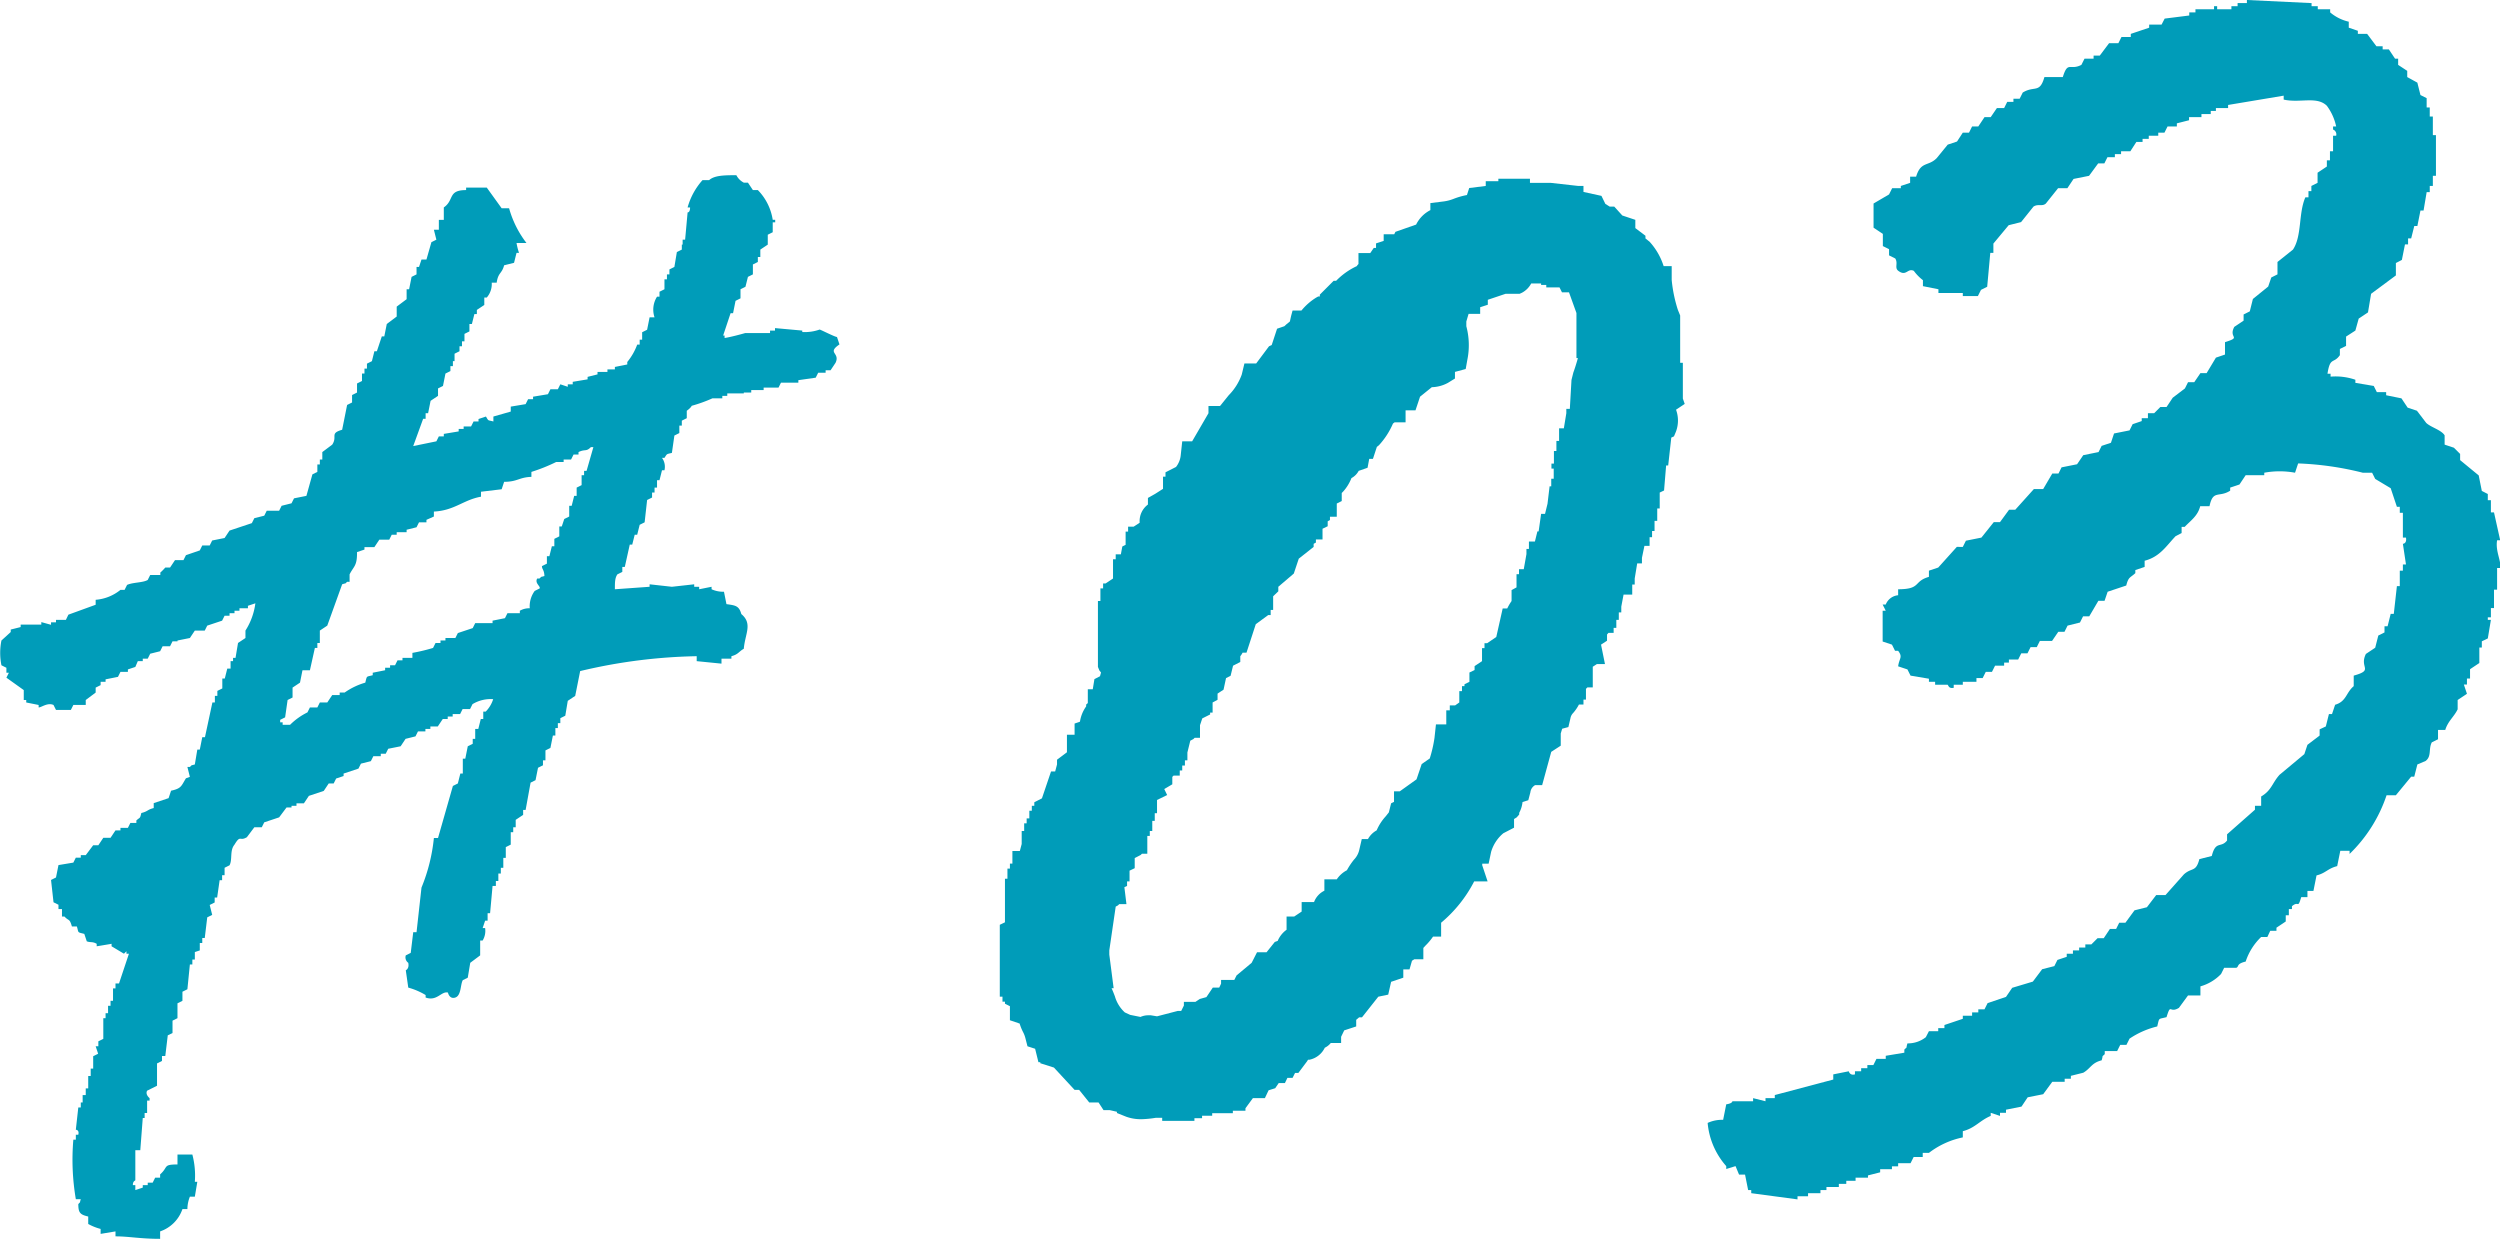 <svg xmlns="http://www.w3.org/2000/svg" width="121" height="59.99" viewBox="0 0 121 59.99"><defs><style>.cls-1{fill:#009cb9;fill-rule:evenodd;}</style></defs><g id="レイヤー_2" data-name="レイヤー 2"><g id="レイヤー_1-2" data-name="レイヤー 1"><path class="cls-1" d="M40.63,16.67l-.12-.36c-.1,0-.8-.36-.84-.36a2.14,2.14,0,0,1-.84.12V16l-1.32-.12V16h-.24v.12h-1.2c-.21.06-.69.19-1,.24v-.12H35l.36-1.08h.12l.12-.6.24-.12V14l.24-.12.12-.48.24-.12v-.48l.24-.12v-.24h.12v-.36l.36-.24v-.48l.24-.12v-.48h.12v-.12h-.12a2.63,2.63,0,0,0-.72-1.44h-.24l-.24-.36H36a.83.83,0,0,1-.36-.36c-.54,0-1.06,0-1.32.24H34a3.31,3.31,0,0,0-.72,1.32h.12c0,.26-.12.24-.12.24l-.12,1.32h-.12v.24H33v.24l-.24.12-.12.72-.24.12v.24h-.12v.24h-.12V14l-.24.12v.24h-.12a1.17,1.17,0,0,0-.12,1h-.24l-.12.6-.24.12v.36h-.12v.24h-.12a2.88,2.88,0,0,1-.48.84v.12l-.6.12v.12h-.36V18h-.48v.12l-.48.12v.12l-.72.12v.12h-.24v.12l-.36-.12-.12.24h-.36l-.12.24-.72.12v.12h-.24l-.12.24-.72.12v.24l-.84.24v.24c-.28-.08-.22,0-.36-.24l-.36.12v.12h-.24l-.12.24h-.36v.12h-.24v.12l-.72.12v.12h-.24l-.12.24L20,21.59l.48-1.32h.12V20h.12l.12-.6.36-.24v-.36l.24-.12.12-.6.24-.12v-.24h.12v-.24H22v-.36l.24-.12v-.24h.12v-.24h.12v-.36l.24-.12v-.36h.12l.12-.48h.12V15l.36-.24v-.36h.12a1,1,0,0,0,.24-.72h.24c.07-.5.25-.42.36-.84l.48-.12.12-.48h.12a3.3,3.3,0,0,1-.12-.48h.48a4.91,4.91,0,0,1-.84-1.68h-.36l-.72-1h-1v.12c-.9,0-.56.48-1.08.84v.6h-.24v.48h-.24l.12.48-.24.12-.24.84h-.24l-.12.36h-.12v.36l-.24.12-.12.6h-.12v.48l-.48.36v.48l-.48.36-.12.6h-.12l-.24.72h-.12l-.12.48-.24.12v.24h-.12v.24h-.12v.36l-.24.12V19l-.24.12v.36l-.24.12-.24,1.2c-.62.18-.21.31-.48.72l-.48.36v.36h-.12v.24h-.12v.36l-.24.12L14.83,24l-.6.12-.12.24-.48.12-.12.24h-.6l-.12.24-.48.12-.12.24-1.08.36-.24.36-.6.12-.12.24H9.79l-.12.24L9,26.87l-.12.24H8.47l-.24.36H8s-.14.16-.24.24v.12H7.27l-.12.24c-.24.14-.72.11-1,.24l-.12.24H5.83a2.17,2.17,0,0,1-1.2.48v.24l-1.32.48L3.19,30H2.71v.12H2.47v.12L2,30.11v.12H1v.12l-.48.12v.12L.07,31a3,3,0,0,0,0,1.2l.24.12v.24H.43l-.12.24.84.6v.48h.12V34l.6.12v.12c.14,0,.43-.25.72-.12l.12.24h.72l.12-.24h.6v-.24l.48-.36v-.24l.24-.12V33h.24v-.12l.6-.12.12-.24h.36v-.12l.36-.12L6.67,32h.24v-.12h.24l.12-.24.48-.12.12-.24h.36l.12-.24h.24V31l.6-.12.24-.36h.48l.12-.24.72-.24.12-.24h.24v-.12h.24v-.12h.24v-.12H12v-.12l.36-.12a3.22,3.22,0,0,1-.48,1.32v.36l-.36.24-.12.72h-.12V32h-.12v.36H11l-.12.48h-.12v.48l-.24.12v.24h-.12V34h-.12l-.36,1.68H9.79l-.12.6H9.55L9.43,37c-.24.07-.1,0-.24.12H9.07l.12.48L9,37.67c-.23.37-.21.49-.72.6l-.12.36-.72.24v.24c-.32.08-.27.16-.6.24-.07.3-.06.19-.24.36v.12H6.31l-.12.24H5.83v.12H5.59l-.24.36H5l-.24.36H4.51l-.36.48H3.91v.12H3.67l-.12.24-.72.12-.12.6-.24.12.12,1.08.24.12V44H3v.36h.12c.22.24.24.07.36.48h.24c.1.32,0,.27.36.36l.12.36c.18.07.27,0,.48.12v.12l.72-.12v.12l.6.36.12-.12v.12h.12l-.48,1.44H5.59v.24H5.47v.6H5.35v.24H5.23v.36H5.11v.24H5v1l-.24.12v.24H4.63l.12.36-.24.12v.6H4.39v.36H4.27v.6H4.15V53H4v.36H3.91v.24H3.79l-.12,1.08s.18,0,.12.24H3.67v.24H3.55a11.39,11.39,0,0,0,.12,2.88h.24c-.07.23,0,.1-.12.24,0,.43.1.51.48.6v.36a2.51,2.51,0,0,0,.6.24v.24l.72-.12v.24c.65,0,1.19.12,2.16.12v-.36a1.73,1.73,0,0,0,1.08-1.08h.24a1.65,1.65,0,0,1,.12-.6h.24l.12-.72H9.43a4,4,0,0,0-.12-1.32H8.59v.48c-.72,0-.43.12-.84.48V57H7.51l-.12.24H7.15v.12H6.91v.12l-.36.12v-.24H6.43c0-.21.12-.21.12-.24V55.67h.24l.12-1.56H7v-.24h.12v-.6h.12v-.12s-.22-.17-.12-.36l.48-.24V51.47l.24-.12v-.24H8l.12-1L8.35,50v-.6l.24-.12v-.72l.24-.12V48l.24-.12.12-1.2h.12v-.24h.12v-.36L9.67,46v-.36h.12v-.24h.12l.12-1,.24-.12-.12-.48.24-.12v-.24h.12l.12-.84h.12v-.24h.12V42l.24-.12c.15-.29,0-.71.24-1,.3-.5.24-.14.6-.36l.36-.48h.36l.12-.24.72-.24.36-.48h.24V39h.24v-.12h.36l.24-.36.72-.24.24-.36h.24l.12-.24.36-.12v-.12l.72-.24.12-.24.48-.12.12-.24h.36v-.12h.24l.12-.24.6-.12.24-.36.48-.12.12-.24h.36v-.12h.24v-.12h.36l.24-.36h.24v-.12h.24v-.12h.36l.12-.24h.36l.12-.24a1.69,1.69,0,0,1,1-.24,1.51,1.51,0,0,1-.36.6h-.12v.36h-.12l-.12.48H23v.48h-.12V36l-.24.12-.12.6h-.12v.72h-.12l-.12.48-.24.12-.72,2.52H21a8.53,8.53,0,0,1-.6,2.4l-.24,2.16H20l-.12,1-.24.12a.32.32,0,0,0,.12.36c.06.29-.12.36-.12.36l.12.84a3.33,3.33,0,0,1,.84.36v.12c.55.2.76-.32,1.08-.24,0,0,.07.34.36.24s.24-.64.36-.84l.24-.12.12-.72.48-.36v-.72h.12a.9.9,0,0,0,.12-.6h-.12l.12-.36h.12v-.36h.12l.12-1.32H24v-.24h.12v-.36h.12V42h.12v-.48h.12V41l.24-.12v-.6h.12v-.24h.12v-.36l.36-.24v-.24h.12l.24-1.32.24-.12.12-.6.24-.12v-.24h.12v-.48l.24-.12.12-.6h.12v-.36H27V35h.12v-.24l.24-.12.12-.72.36-.24.24-1.2a26.09,26.09,0,0,1,5.64-.72V32l1.2.12v-.24h.48v-.12c.34-.09.35-.22.6-.36.06-.73.44-1.21-.12-1.68-.11-.41-.3-.42-.72-.48l-.12-.6a1.35,1.35,0,0,1-.6-.12v-.12l-.6.12v-.12h-.24v-.12l-1.08.12-1.08-.12v.12l-1.68.12c0-.33,0-.54.12-.72l.24-.12v-.24h.12l.24-1.08h.12l.12-.48h.12l.12-.48.24-.12.12-1.08.24-.12v-.24h.12v-.24h.12v-.36h.12l.12-.48h.12a.73.73,0,0,0-.12-.6h.12c.14-.21.08-.17.36-.24l.12-.84.24-.12v-.36H33v-.24l.24-.12v-.36s.18-.12.24-.24a7,7,0,0,0,1-.36h.48v-.12h.24v-.12H36V19h.36v-.12h.6v-.12h.72l.12-.24h.84v-.12l.84-.12.12-.24h.36v-.12h.24l.24-.36C40.68,17.06,40,17.1,40.63,16.67ZM28.39,22.79h-.12V23h-.12v.48l-.24.12V24h-.12l-.12.48h-.12V25l-.24.12-.12.36h-.12v.48l-.24.12v.36h-.12l-.12.48h-.12v.36l-.24.12c0,.16.11.17.12.48-.24.07-.1,0-.24.12H26c-.13.23.17.37.12.48l-.24.12a1.26,1.26,0,0,0-.24.84.92.92,0,0,0-.48.12v.12h-.6l-.12.24-.6.12v.12H23l-.12.24-.72.24-.12.24h-.48V31h-.24v.12h-.24l-.12.24a9,9,0,0,1-1,.24v.24h-.48v.12h-.24l-.12.24h-.24v.12h-.24v.12l-.6.12v.12c-.32.09-.27,0-.36.36a3.32,3.32,0,0,0-1,.48h-.24v.12h-.36l-.24.36h-.36l-.12.24h-.36l-.12.24a3.2,3.2,0,0,0-.84.6h-.36v-.12h-.12v-.12l.24-.12.12-.84.24-.12v-.48l.36-.24.12-.6H15l.24-1.08h.12v-.24h.12v-.6l.36-.24.72-2c.24-.08.11,0,.24-.12h.12v-.36c.2-.4.37-.4.36-1.08l.36-.12v-.12h.48l.24-.36h.48l.12-.24h.24v-.12h.48v-.12l.48-.12.12-.24h.36v-.12L21,25v-.24c1-.05,1.43-.57,2.28-.72v-.24l1-.12.12-.36c.65,0,.72-.22,1.32-.24v-.24a8.33,8.33,0,0,0,1.2-.48h.36v-.12h.36l.12-.24h.24v-.12c.33-.16.36,0,.6-.24h.12Z"/><path class="cls-1" d="M81.45,19.29l0-.1V17.56h-.13V15.27L81.21,15a6.78,6.78,0,0,1-.3-1.45l0-.67h-.39a3.17,3.17,0,0,0-.68-1.18l-.2-.16h0v-.13l-.49-.37v-.4l-.63-.21L78.13,10h-.22l-.21-.13-.19-.39-.87-.19V9h-.25V9l-1.34-.15v0h-1V8.65H72.52v.12h-.61V9l-.8.1L71,9.44a3.54,3.54,0,0,0-.66.19,2,2,0,0,1-.47.12l-.64.08v.34a1.56,1.56,0,0,0-.69.7l-1,.35-.06.12h-.51v.32l-.37.12V12l-.11,0-.17.25h-.57v.53a.39.39,0,0,0-.08.1,3.37,3.37,0,0,0-1,.71h-.12l-.67.67v.09H63.8l-.09.05a2.86,2.86,0,0,0-.72.63h-.43l-.07.26-.06.27-.16.13-.11.1-.35.12-.26.79-.13.06-.62.83h-.57l-.13.54a2.74,2.74,0,0,1-.63,1l-.42.52h-.56v.35l-.79,1.36h-.48l-.07.65a1.1,1.1,0,0,1-.23.59l-.51.26v.21h-.12v.59l-.36.23-.37.21v.32a1,1,0,0,0-.4.88l-.29.19,0,0h-.27v.24h-.12v.64l-.16.08-.07.38H54v.24h-.13V28l-.36.24v0h-.12v.24h-.13v.61h-.12v3.19l.07.17.08.1-.05.18-.27.14-.08.49h-.24v.67l-.08.07,0,.09a1.71,1.71,0,0,0-.3.74l-.26.09s0,.52,0,.54h-.37v.85l-.48.36V37l-.09.34h-.2l-.44,1.3-.37.19V39h-.12v.24h-.12v.37h-.13v.24h-.12v.37h-.12v.63l-.09.34H49v.61h-.12v.24h-.12v.49h-.12v2.11l-.25.12v3.48h.13v.24h.12v.1l.24.12v.68l.47.16a2.43,2.43,0,0,0,.17.42,1.31,1.31,0,0,1,.11.29l.1.39.37.12.16.65h.09v.05l.66.21,1,1.08h.22l.49.61h.45l.24.37h.3l.35.08v.06l.45.18a2.11,2.11,0,0,0,.73.12,5,5,0,0,0,.71-.07l.3,0v.15h1.56v-.13h.37V54h.49v-.12h1v-.12h.61v-.12h0l.36-.49h.58l.18-.38.32-.1.17-.25h.3l.12-.25h.25l.12-.24h.16l.42-.56.05-.08.07,0a1.06,1.06,0,0,0,.74-.58.82.82,0,0,0,.29-.23h.5v-.3l.15-.31.58-.19v-.32l0,0,.14-.12.14,0,.79-1,.48-.1.14-.62.59-.2v-.4h.3l.12-.42.11-.07h.44v-.55l.1-.11a2.85,2.85,0,0,0,.37-.44h.39v-.67a6.44,6.44,0,0,0,1.6-2H72l-.26-.78,0-.08h.31l.12-.57a1.87,1.87,0,0,1,.59-.9l.52-.27v-.42l.13-.08.12-.14,0-.08a1.41,1.41,0,0,0,.16-.52l.28-.09.1-.38A.46.46,0,0,1,74.3,38h.34l.44-1.61.46-.3v-.59l.07-.23.3-.08.1-.43a.47.47,0,0,1,.13-.25,2,2,0,0,0,.28-.41h.22v-.24h.12v-.52l0,0,.07-.07h.26v-1l.2-.13,0,0,.39,0-.19-.94.29-.19v-.3l0,0,.07-.08h.25v-.24h.13V30h.12v-.36h.12v-.28l.11-.58H79v-.49h.12V28h0l.12-.73h.23V27l.12-.58h.25V26h.12V25.7h.12v-.49h.13v-.6h.12v-.77l.21-.1.1-1.21h.1l.15-1.35.13-.06.1-.24a1.52,1.52,0,0,0,0-1.05l.42-.28ZM53.69,46.2h0V46h0L54,43.88l.11-.06.06-.06h.35l-.1-.82.13-.06v-.22h.12v-.52l.25-.12v-.49l.29-.15.06-.06h.26v-.86h.12v-.24h.12v-.49h.12v-.37H56v-.64l.49-.24-.14-.29.39-.23V37.6l.06-.06h.3v-.25h.12v-.24h.13V36.8h.12v-.38l.14-.57.15-.08.06-.06h.26V35.1l.11-.33.38-.19v-.09h.12V34l.24-.13v-.3l.29-.19.12-.56.22-.11.12-.49.35-.18v-.28a.82.82,0,0,0,.11-.17h.19l.45-1.38.6-.44h.12v-.25h.12v-.66l.25-.24v-.22l.75-.64.24-.72.72-.57v-.15l.11-.06,0-.15h.32v-.52l.25-.12v-.24l.11-.06,0-.16h.33v-.64l.24-.12v-.39l.07-.07a2.14,2.14,0,0,0,.4-.65.84.84,0,0,0,.35-.35l.43-.15.08-.43h.18l.19-.58,0,0,.1-.08,0,0a3.72,3.72,0,0,0,.68-1.05l.08-.06h.53v-.58l0,0h.48l.22-.66.57-.46a1.71,1.71,0,0,0,.78-.21l.34-.21V18l.52-.14.08-.45a3.54,3.54,0,0,0-.05-1.62l0-.23h0l.11-.37h.56v-.32l.37-.12v-.24l.86-.29h.24l.11,0,.12,0,.21,0,.11-.05a1.08,1.08,0,0,0,.45-.45l.48,0v.07h.25v.12h.64l.12.24h.34l.36,1v2.18h.07c-.07.26-.16.54-.22.7l-.09.36-.08,1.4h-.17V20h0l-.12.73h-.23v.61h-.13v.49h-.12v.61h-.12v.24H75.2v.49h-.12v.37H75l-.1.84h0l-.12.49h-.19l-.12.85h-.06l-.12.49H74v.36h-.12v.25h0l-.13.73h-.23v.24h-.12v.64l-.24.13v.53l0,0a2.6,2.6,0,0,0-.21.36h-.22l-.31,1.38-.44.3v0h-.13v.24h-.12V32l-.36.24v.19l-.25.12V33l-.24.12v.09h-.12v.24h-.13V34l-.2.14,0,0h-.26v.24H70v.68l0,0h-.5l-.07.65a6.25,6.25,0,0,1-.23,1l-.39.27-.25.74-.81.58h-.28v.51l-.14.07-.11.44-.16.2a2.42,2.42,0,0,0-.43.67,1.06,1.06,0,0,0-.42.42h-.3l-.13.56a1,1,0,0,1-.25.44,3.45,3.45,0,0,0-.34.51,1.33,1.33,0,0,0-.49.44H64.1v.55a1,1,0,0,0-.5.55H63v.46l-.36.24v0h-.37V45a1.28,1.28,0,0,0-.43.54l-.14.05-.4.5h-.46l-.26.51-.73.61-.11.22H59.1v.18l-.09.19H58.7l-.31.46-.32.09-.21.14,0,0h-.56v.18l-.13.26H57l0,0-1,.26-.3-.05h-.13a.91.91,0,0,0-.37.08l-.5-.1L54.44,49a1.68,1.68,0,0,1-.48-.78c-.05-.13-.1-.26-.16-.39l.1,0Z"/><path class="cls-1" d="M113.68,1.05v.29l.44.15v.15h.45l.45.6h.3v.15h.3l.3.45h.15v.3l.44.29v.3L117,4l.15.6.3.15v.45h.15v.44h.15v.9h.15V8.51h-.15V9h-.15v.3h-.15l-.15.89h-.15l-.15.75h-.15l-.15.6h-.15v.29h-.15l-.15.75-.29.15v.6l-1.2.89-.15.9-.45.3L114,16l-.45.29v.45l-.3.15v.3c-.31.44-.47.06-.6.9h.15v.14a2.92,2.92,0,0,1,1.2.15v.15l.89.15.15.3h.45v.15l.74.15.3.45.45.15.45.59c.22.21.73.34.89.6v.45l.45.15.3.3v.3l.9.74.15.75.29.15v.3h.15v.59h.15l.3,1.35h-.15c-.09.53.21,1,.15,1.34h-.15v1.05h-.15v.89h-.15v.45h-.15V30h.15l-.15.9-.29.14v.3H120v.75l-.45.3v.45h-.15v.29h-.15l.15.45-.45.3v.45c-.17.36-.47.57-.6,1H118v.45l-.3.15c-.17.32,0,.67-.3.9L117,37l-.15.59h-.15l-.74.9h-.45a7.07,7.07,0,0,1-1.79,2.84v-.15h-.45l-.15.74c-.47.12-.55.34-1,.45l-.15.75h-.29v.3h-.3c-.18.6-.11.15-.45.44V44h-.15v.3h-.15v.3l-.45.3v.15h-.3l-.14.3h-.3a2.89,2.89,0,0,0-.75,1.19c-.46.11-.31.24-.45.3h-.59l-.15.3a2.22,2.22,0,0,1-1,.6v.44h-.6l-.44.6c-.47.29-.38-.26-.6.45-.41.11-.34,0-.45.45a4.15,4.15,0,0,0-1.34.59l-.15.3h-.3l-.15.3h-.6v.15c-.17.17-.06,0-.15.3-.49.12-.53.39-.89.6l-.6.15v.14h-.3v.15h-.6l-.44.6-.75.15-.3.45-.75.15v.15h-.29v.15l-.45-.15v.15c-.54.23-.76.59-1.35.74v.3a4,4,0,0,0-1.64.75h-.3V56h-.44l-.15.3h-.6v.15h-.3v.14H91v.15l-.59.15V57h-.6v.15h-.45v.15H89v.15h-.6v.15h-.29v.15h-.6v.15H87v.15l-2.24-.3v-.15h-.15l-.15-.75h-.29L84,56.44l-.45.14v-.14a3.63,3.63,0,0,1-.9-2.09,1.65,1.65,0,0,1,.75-.15l.15-.75c.32-.05.29-.15.3-.15h1v-.15l.6.15v-.15h.45V53l2.83-.75V52l.75-.15s.05.22.3.15v-.15h.3v-.15h.3v-.15h.29l.15-.3h.45v-.15l.9-.15v-.15c.17-.17.06,0,.15-.3a1.4,1.4,0,0,0,.89-.3l.15-.29h.45v-.15h.3v-.15l.89-.3v-.15h.45V49h.3v-.15h.3l.15-.3.89-.3.3-.44,1-.3.45-.6.59-.15.15-.3.45-.15v-.15h.3V46h.3v-.14h.3v-.15h.29l.3-.3h.3l.3-.45h.3l.15-.3h.3l.44-.6.6-.15.45-.59h.45l.89-1c.39-.35.58-.09.75-.74l.6-.15c.19-.76.44-.37.74-.75v-.3l1.35-1.19V39h.3v-.45c.51-.3.53-.65.89-1.05l1.2-1,.15-.45.59-.45v-.3l.3-.14.15-.6h.15l.15-.45c.55-.16.52-.58.9-.9V32.7c1-.28.25-.37.59-1.05l.45-.3.15-.59.3-.15v-.3h.15l.15-.6h.15l.15-1.34h.14v-.75h.15v-.3h.15l-.15-1s.2,0,.15-.3h-.15v-1.2h-.15v-.29h-.14l-.3-.9-.75-.45-.15-.3h-.45a14.93,14.93,0,0,0-3.13-.45l-.15.45a4.09,4.09,0,0,0-1.49,0V23h-.9l-.3.45-.45.15v.15c-.55.35-.83-.06-1,.75h-.45c-.12.48-.47.7-.75,1h-.15v.3l-.29.15c-.45.47-.76,1-1.5,1.19v.3l-.45.15v.15c-.26.24-.33.17-.44.6l-.9.3-.15.44h-.3l-.44.75h-.3l-.15.3-.6.15-.15.3h-.3l-.3.44h-.59l-.15.3h-.3l-.15.3h-.3l-.15.3h-.45v.15H97v.15h-.44l-.15.3h-.3l-.15.3h-.3V33H95v.14h-.44v.15c-.26.05-.25-.13-.3-.15h-.6V33h-.3v-.15l-.89-.15-.15-.3-.45-.15c.05-.39.24-.44,0-.75h-.15l-.15-.3-.45-.15V29.56h.15l-.15-.3h.15a.71.71,0,0,1,.6-.45v-.29c1.13,0,.72-.38,1.49-.6v-.3l.45-.15.9-1H95l.15-.3.75-.15.6-.75h.3l.44-.6h.3l.9-1h.45l.44-.75h.3l.15-.3.75-.15.3-.44.74-.15.15-.3.45-.15.15-.45.75-.15.15-.3.44-.15v-.14h.3V20h.3l.3-.3h.3l.3-.45.59-.45.15-.3h.3l.3-.44h.3l.45-.75.44-.15v-.6c.83-.26.15-.18.45-.74l.45-.3v-.3l.3-.15.15-.6.74-.6.15-.44.3-.15v-.6l.75-.6c.44-.66.26-1.76.6-2.53h.15v-.3h.14V9l.3-.15V8.36l.45-.3v-.3h.15V7.32h.15V6.57h.15a.25.25,0,0,0-.15-.3V6.12h.15a2.57,2.57,0,0,0-.45-1c-.49-.48-1.3-.12-2.09-.3V4.63l-2.69.45v.15h-.59v.14H107v.15h-.45v.15h-.6v.15l-.59.15v.15h-.45l-.15.3h-.3v.15H104v.15h-.3v.15h-.3l-.29.45h-.45v.14h-.3v.15H102l-.15.3h-.3l-.44.6-.75.15-.3.45h-.45l-.59.74c-.18.16-.37,0-.6.15l-.6.75-.6.15-.74.89v.45h-.15l-.15,1.64-.3.15-.15.3H95v-.15H93.82V14l-.75-.15v-.29a2.16,2.16,0,0,1-.44-.45c-.31-.15-.36.29-.75,0-.2-.15,0-.36-.15-.6l-.3-.15v-.3l-.3-.15v-.59l-.45-.3V9.85l.75-.44.15-.3H92V9l.45-.15v-.3h.29c.23-.76.59-.48,1-.9L94.27,7l.45-.15L95,6.42h.3l.15-.3h.3l.3-.45h.3l.3-.44H97l.15-.3h.3V4.78h.3l.15-.3c.57-.35.82.06,1.05-.75h.89c.25-.8.34-.3.9-.59l.15-.3h.44V2.69h.3l.45-.6h.45l.15-.3h.45V1.64l.89-.3V1.19h.6l.15-.29,1.19-.15V.6h.3V.45h.9V.3h.15V.45H108V.3h.3V.15h.45V0l3.13.15V.3h.3V.45h.6V.6A2.12,2.12,0,0,0,113.68,1.05Z"/></g></g></svg>